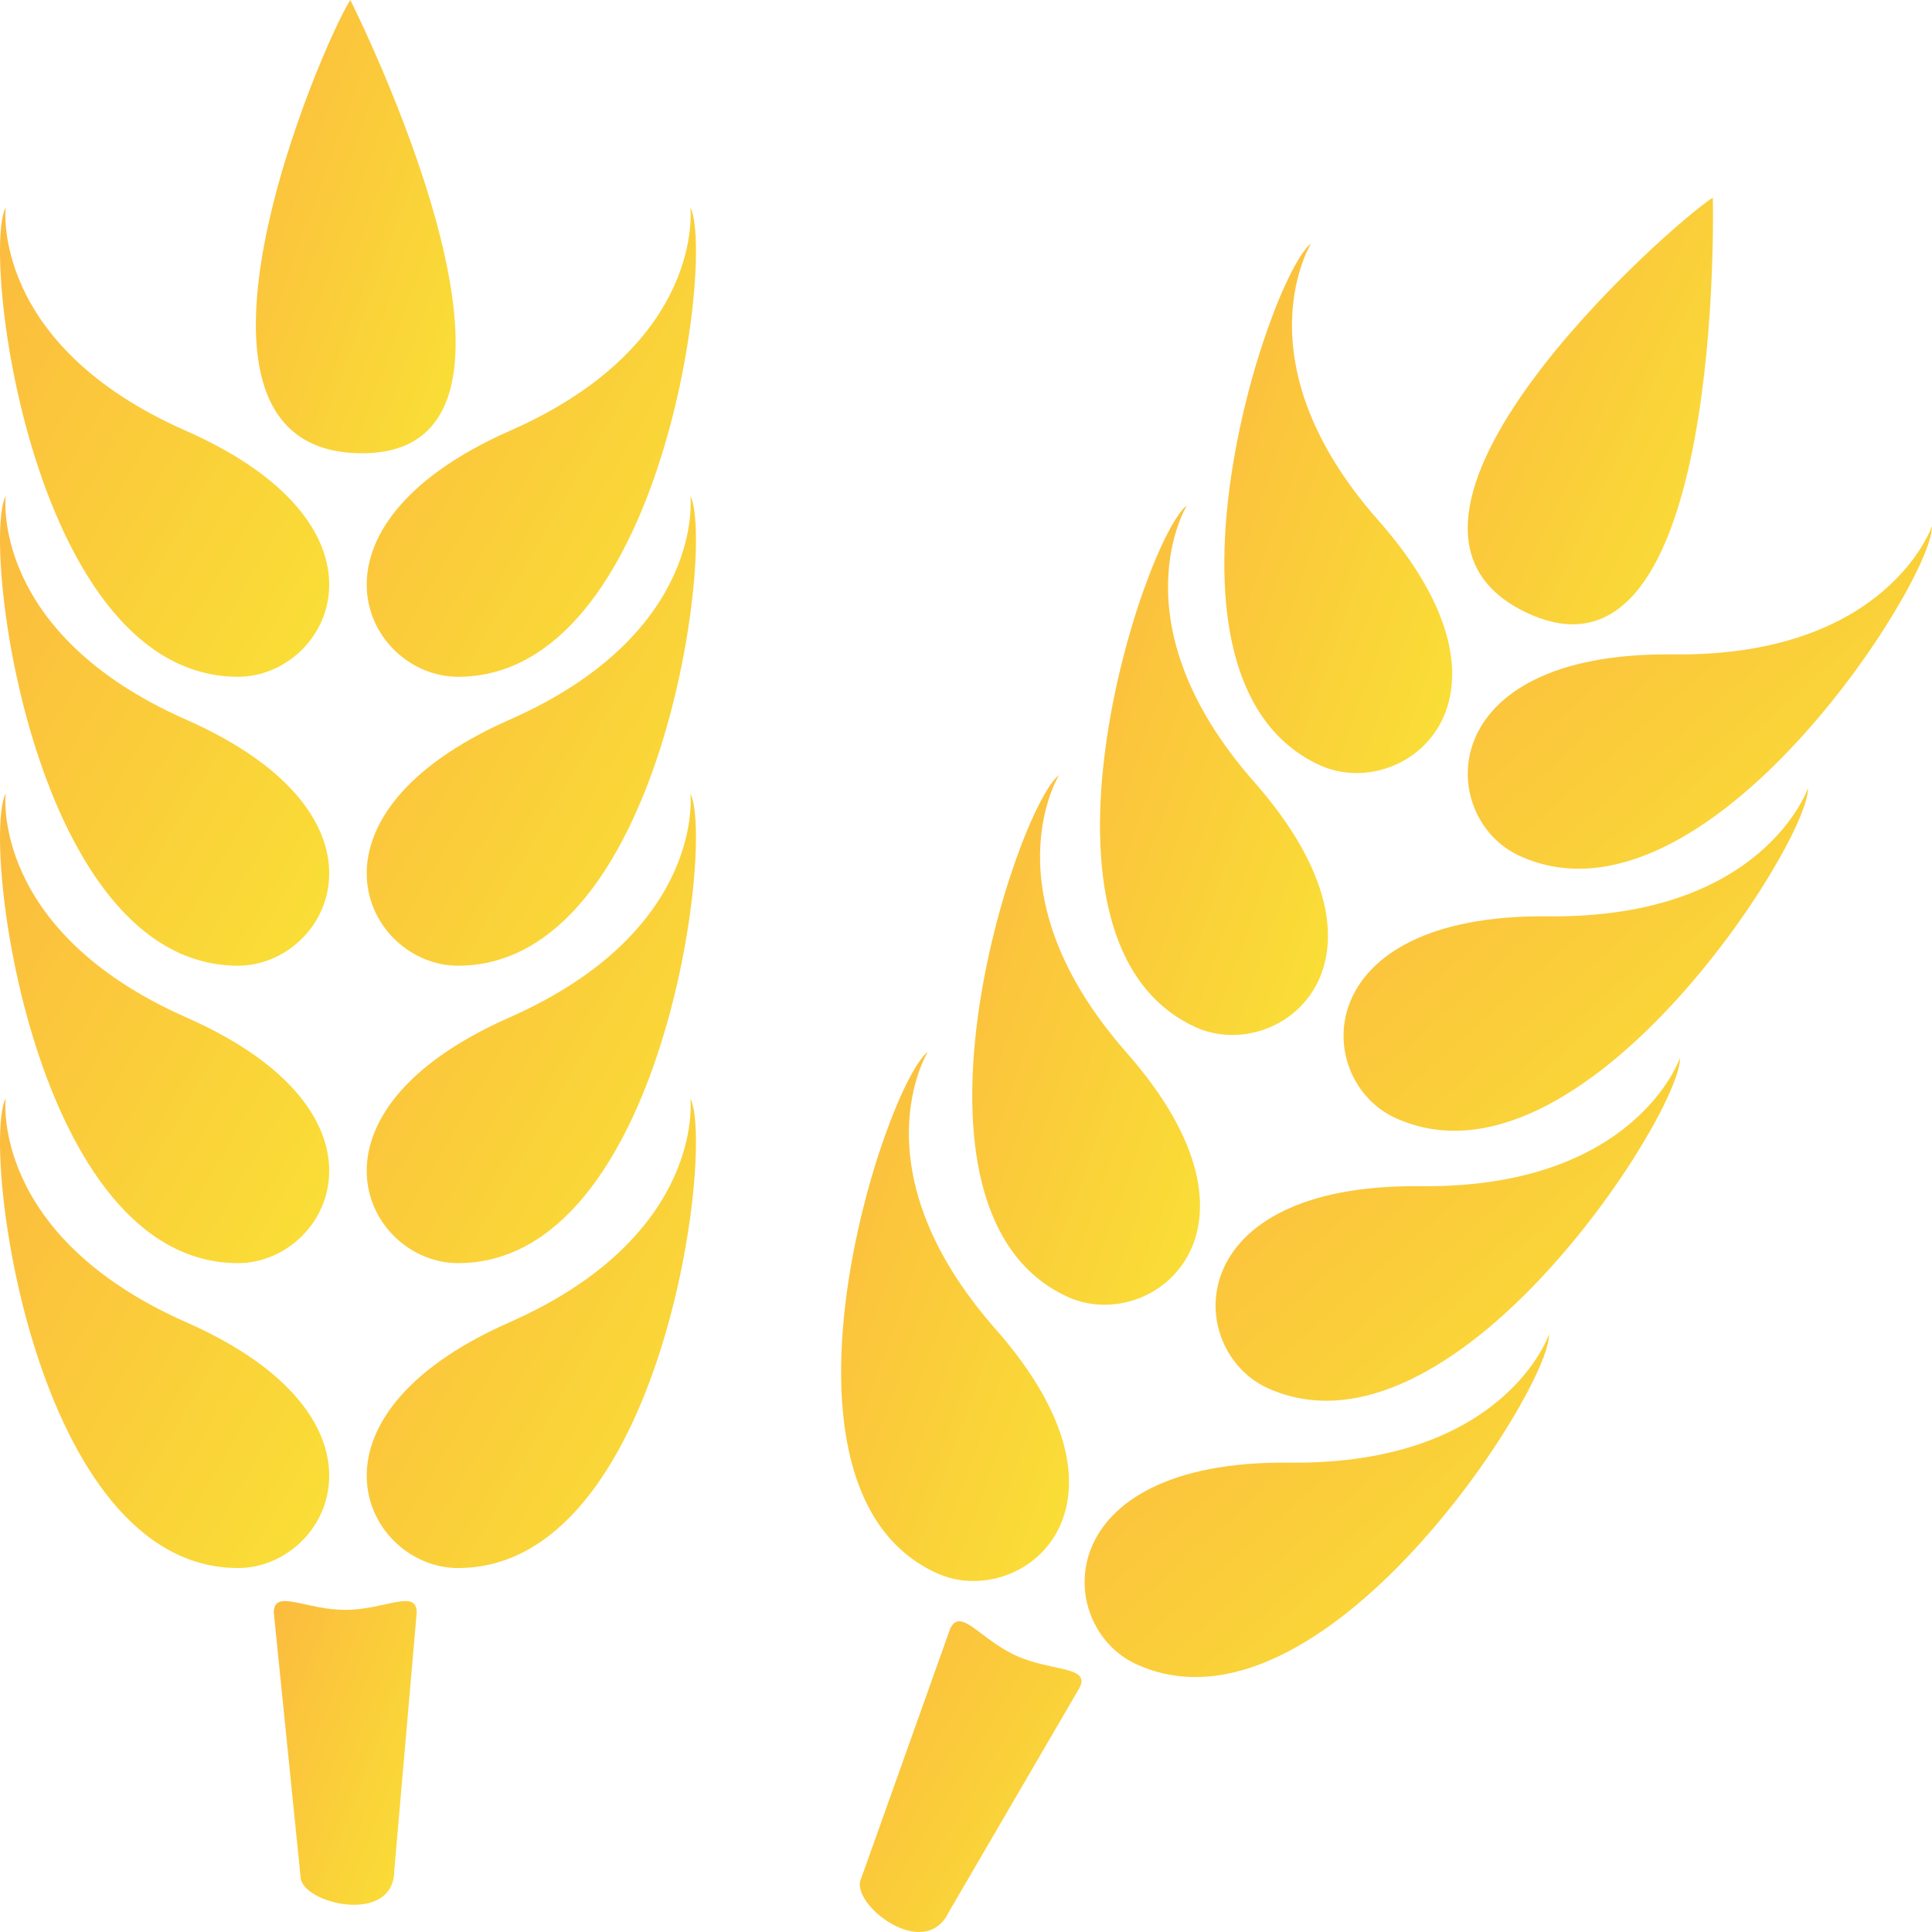 <svg width="64" height="64" viewBox="0 0 64 64" fill="none" xmlns="http://www.w3.org/2000/svg">
<path d="M9.956 62.166L9.07 53.421C9.07 52.617 10.117 53.329 11.436 53.329C12.745 53.329 13.804 52.617 13.804 53.421L13.062 61.95C13.062 63.812 9.956 63.054 9.956 62.166Z" fill="url(#paint0_linear_1334_6118)"/>
<path d="M6.159 33.698C-0.341 30.818 0.188 26.285 0.188 26.285C-0.633 27.885 1.112 41.843 7.887 41.843C10.918 41.843 13.465 36.913 6.159 33.698Z" fill="url(#paint1_linear_1334_6118)"/>
<path d="M6.159 23.836C-0.341 20.966 0.188 16.433 0.188 16.433C-0.633 18.029 1.112 31.99 7.887 31.99C10.918 31.99 13.465 27.061 6.159 23.836Z" fill="url(#paint2_linear_1334_6118)"/>
<path d="M6.159 14.27C-0.341 11.412 0.188 6.87 0.188 6.87C-0.633 8.47 1.112 22.419 7.887 22.419C10.918 22.419 13.465 17.503 6.159 14.27Z" fill="url(#paint3_linear_1334_6118)"/>
<path d="M15.171 41.843C21.946 41.843 23.682 27.885 22.87 26.285C22.87 26.285 23.395 30.818 16.891 33.698C9.593 36.913 12.131 41.843 15.171 41.843Z" fill="url(#paint4_linear_1334_6118)"/>
<path d="M6.159 43.797C-0.341 40.919 0.188 36.386 0.188 36.386C-0.633 37.986 1.112 51.943 7.887 51.943C10.918 51.943 13.465 47.014 6.159 43.797Z" fill="url(#paint5_linear_1334_6118)"/>
<path d="M15.171 51.943C21.946 51.943 23.682 37.986 22.87 36.386C22.87 36.386 23.395 40.919 16.891 43.797C9.593 47.014 12.131 51.943 15.171 51.943Z" fill="url(#paint6_linear_1334_6118)"/>
<path d="M15.171 31.99C21.946 31.99 23.682 18.029 22.87 16.433C22.87 16.433 23.395 20.966 16.891 23.836C9.593 27.061 12.131 31.99 15.171 31.99Z" fill="url(#paint7_linear_1334_6118)"/>
<path d="M15.171 22.419C21.946 22.419 23.682 8.47 22.87 6.87C22.87 6.87 23.395 11.412 16.891 14.27C9.593 17.503 12.131 22.419 15.171 22.419Z" fill="url(#paint8_linear_1334_6118)"/>
<path d="M12 15.015C19.186 15.015 11.604 0 11.604 0C10.69 1.412 4.815 15.015 12 15.015Z" fill="url(#paint9_linear_1334_6118)"/>
<path d="M31.431 63.339L35.767 55.901C36.112 55.185 34.849 55.381 33.665 54.848C32.462 54.301 31.82 53.223 31.477 53.952L28.521 62.243C28.14 63.055 30.625 65.022 31.431 63.339Z" fill="url(#paint10_linear_1334_6118)"/>
<path d="M37.31 34.86C32.662 29.565 35.083 25.673 35.083 25.673C33.653 26.785 29.239 40.168 35.376 42.964C38.126 44.218 42.556 40.801 37.31 34.86Z" fill="url(#paint11_linear_1334_6118)"/>
<path d="M41.553 25.911C36.902 20.628 39.321 16.736 39.321 16.736C37.888 17.845 33.468 31.223 39.609 34.028C42.369 35.278 46.79 31.869 41.553 25.911Z" fill="url(#paint12_linear_1334_6118)"/>
<path d="M45.665 17.245C41.001 11.97 43.433 8.062 43.433 8.062C42.004 9.175 37.587 22.549 43.73 25.353C46.481 26.599 50.907 23.195 45.665 17.245Z" fill="url(#paint13_linear_1334_6118)"/>
<path d="M41.988 45.981C48.13 48.768 55.711 36.84 55.651 35.044C55.651 35.044 54.184 39.373 47.046 39.294C39.045 39.211 39.233 44.719 41.988 45.981Z" fill="url(#paint14_linear_1334_6118)"/>
<path d="M32.973 44.02C28.316 38.727 30.737 34.841 30.737 34.841C29.309 35.949 24.894 49.328 31.035 52.114C33.794 53.369 38.211 49.961 32.973 44.02Z" fill="url(#paint15_linear_1334_6118)"/>
<path d="M37.646 55.131C43.784 57.931 51.365 45.99 51.314 44.202C51.314 44.202 49.843 48.531 42.709 48.452C34.705 48.368 34.896 53.881 37.646 55.131Z" fill="url(#paint16_linear_1334_6118)"/>
<path d="M46.229 37.036C52.368 39.832 59.943 27.887 59.892 26.104C59.892 26.104 58.422 30.429 51.288 30.354C43.278 30.27 43.474 35.791 46.229 37.036Z" fill="url(#paint17_linear_1334_6118)"/>
<path d="M50.34 28.353C56.483 31.157 64.05 19.22 63.999 17.429C63.999 17.429 62.524 21.77 55.399 21.678C47.394 21.595 47.59 27.107 50.34 28.353Z" fill="url(#paint18_linear_1334_6118)"/>
<path d="M50.643 20.329C57.156 23.295 56.74 6.546 56.74 6.546C55.303 7.463 44.13 17.362 50.643 20.329Z" fill="url(#paint19_linear_1334_6118)"/>
<defs>
<linearGradient id="paint0_linear_1334_6118" x1="9.668" y1="52.559" x2="16.469" y2="55.213" gradientUnits="userSpaceOnUse">
<stop stop-color="#FBBD3E"/>
<stop offset="1" stop-color="#FADE36"/>
</linearGradient>
<linearGradient id="paint1_linear_1334_6118" x1="1.376" y1="25.544" x2="14.869" y2="33.39" gradientUnits="userSpaceOnUse">
<stop stop-color="#FBBD3E"/>
<stop offset="1" stop-color="#FADE36"/>
</linearGradient>
<linearGradient id="paint2_linear_1334_6118" x1="1.376" y1="15.691" x2="14.869" y2="23.537" gradientUnits="userSpaceOnUse">
<stop stop-color="#FBBD3E"/>
<stop offset="1" stop-color="#FADE36"/>
</linearGradient>
<linearGradient id="paint3_linear_1334_6118" x1="1.376" y1="6.129" x2="14.865" y2="13.977" gradientUnits="userSpaceOnUse">
<stop stop-color="#FBBD3E"/>
<stop offset="1" stop-color="#FADE36"/>
</linearGradient>
<linearGradient id="paint4_linear_1334_6118" x1="13.524" y1="25.544" x2="27.018" y2="33.391" gradientUnits="userSpaceOnUse">
<stop stop-color="#FBBD3E"/>
<stop offset="1" stop-color="#FADE36"/>
</linearGradient>
<linearGradient id="paint5_linear_1334_6118" x1="1.376" y1="35.644" x2="14.869" y2="43.49" gradientUnits="userSpaceOnUse">
<stop stop-color="#FBBD3E"/>
<stop offset="1" stop-color="#FADE36"/>
</linearGradient>
<linearGradient id="paint6_linear_1334_6118" x1="13.524" y1="35.644" x2="27.018" y2="43.492" gradientUnits="userSpaceOnUse">
<stop stop-color="#FBBD3E"/>
<stop offset="1" stop-color="#FADE36"/>
</linearGradient>
<linearGradient id="paint7_linear_1334_6118" x1="13.524" y1="15.691" x2="27.018" y2="23.539" gradientUnits="userSpaceOnUse">
<stop stop-color="#FBBD3E"/>
<stop offset="1" stop-color="#FADE36"/>
</linearGradient>
<linearGradient id="paint8_linear_1334_6118" x1="13.524" y1="6.129" x2="27.015" y2="13.979" gradientUnits="userSpaceOnUse">
<stop stop-color="#FBBD3E"/>
<stop offset="1" stop-color="#FADE36"/>
</linearGradient>
<linearGradient id="paint9_linear_1334_6118" x1="9.311" y1="-0.716" x2="18.976" y2="2.819" gradientUnits="userSpaceOnUse">
<stop stop-color="#FBBD3E"/>
<stop offset="1" stop-color="#FADE36"/>
</linearGradient>
<linearGradient id="paint10_linear_1334_6118" x1="29.408" y1="53.217" x2="38.412" y2="58.546" gradientUnits="userSpaceOnUse">
<stop stop-color="#FBBD3E"/>
<stop offset="1" stop-color="#FADE36"/>
</linearGradient>
<linearGradient id="paint11_linear_1334_6118" x1="33.159" y1="24.837" x2="44.241" y2="28.789" gradientUnits="userSpaceOnUse">
<stop stop-color="#FBBD3E"/>
<stop offset="1" stop-color="#FADE36"/>
</linearGradient>
<linearGradient id="paint12_linear_1334_6118" x1="37.392" y1="15.9" x2="48.481" y2="19.858" gradientUnits="userSpaceOnUse">
<stop stop-color="#FBBD3E"/>
<stop offset="1" stop-color="#FADE36"/>
</linearGradient>
<linearGradient id="paint13_linear_1334_6118" x1="41.51" y1="7.226" x2="52.594" y2="11.181" gradientUnits="userSpaceOnUse">
<stop stop-color="#FBBD3E"/>
<stop offset="1" stop-color="#FADE36"/>
</linearGradient>
<linearGradient id="paint14_linear_1334_6118" x1="42.208" y1="34.503" x2="53.465" y2="47.151" gradientUnits="userSpaceOnUse">
<stop stop-color="#FBBD3E"/>
<stop offset="1" stop-color="#FADE36"/>
</linearGradient>
<linearGradient id="paint15_linear_1334_6118" x1="28.816" y1="34.005" x2="39.9" y2="37.965" gradientUnits="userSpaceOnUse">
<stop stop-color="#FBBD3E"/>
<stop offset="1" stop-color="#FADE36"/>
</linearGradient>
<linearGradient id="paint16_linear_1334_6118" x1="37.87" y1="43.661" x2="49.12" y2="56.311" gradientUnits="userSpaceOnUse">
<stop stop-color="#FBBD3E"/>
<stop offset="1" stop-color="#FADE36"/>
</linearGradient>
<linearGradient id="paint17_linear_1334_6118" x1="46.448" y1="25.562" x2="57.702" y2="38.212" gradientUnits="userSpaceOnUse">
<stop stop-color="#FBBD3E"/>
<stop offset="1" stop-color="#FADE36"/>
</linearGradient>
<linearGradient id="paint18_linear_1334_6118" x1="50.561" y1="16.888" x2="61.809" y2="29.532" gradientUnits="userSpaceOnUse">
<stop stop-color="#FBBD3E"/>
<stop offset="1" stop-color="#FADE36"/>
</linearGradient>
<linearGradient id="paint19_linear_1334_6118" x1="49.645" y1="5.872" x2="60.605" y2="11.098" gradientUnits="userSpaceOnUse">
<stop stop-color="#FBBD3E"/>
<stop offset="1" stop-color="#FADE36"/>
</linearGradient>
</defs>
</svg>
